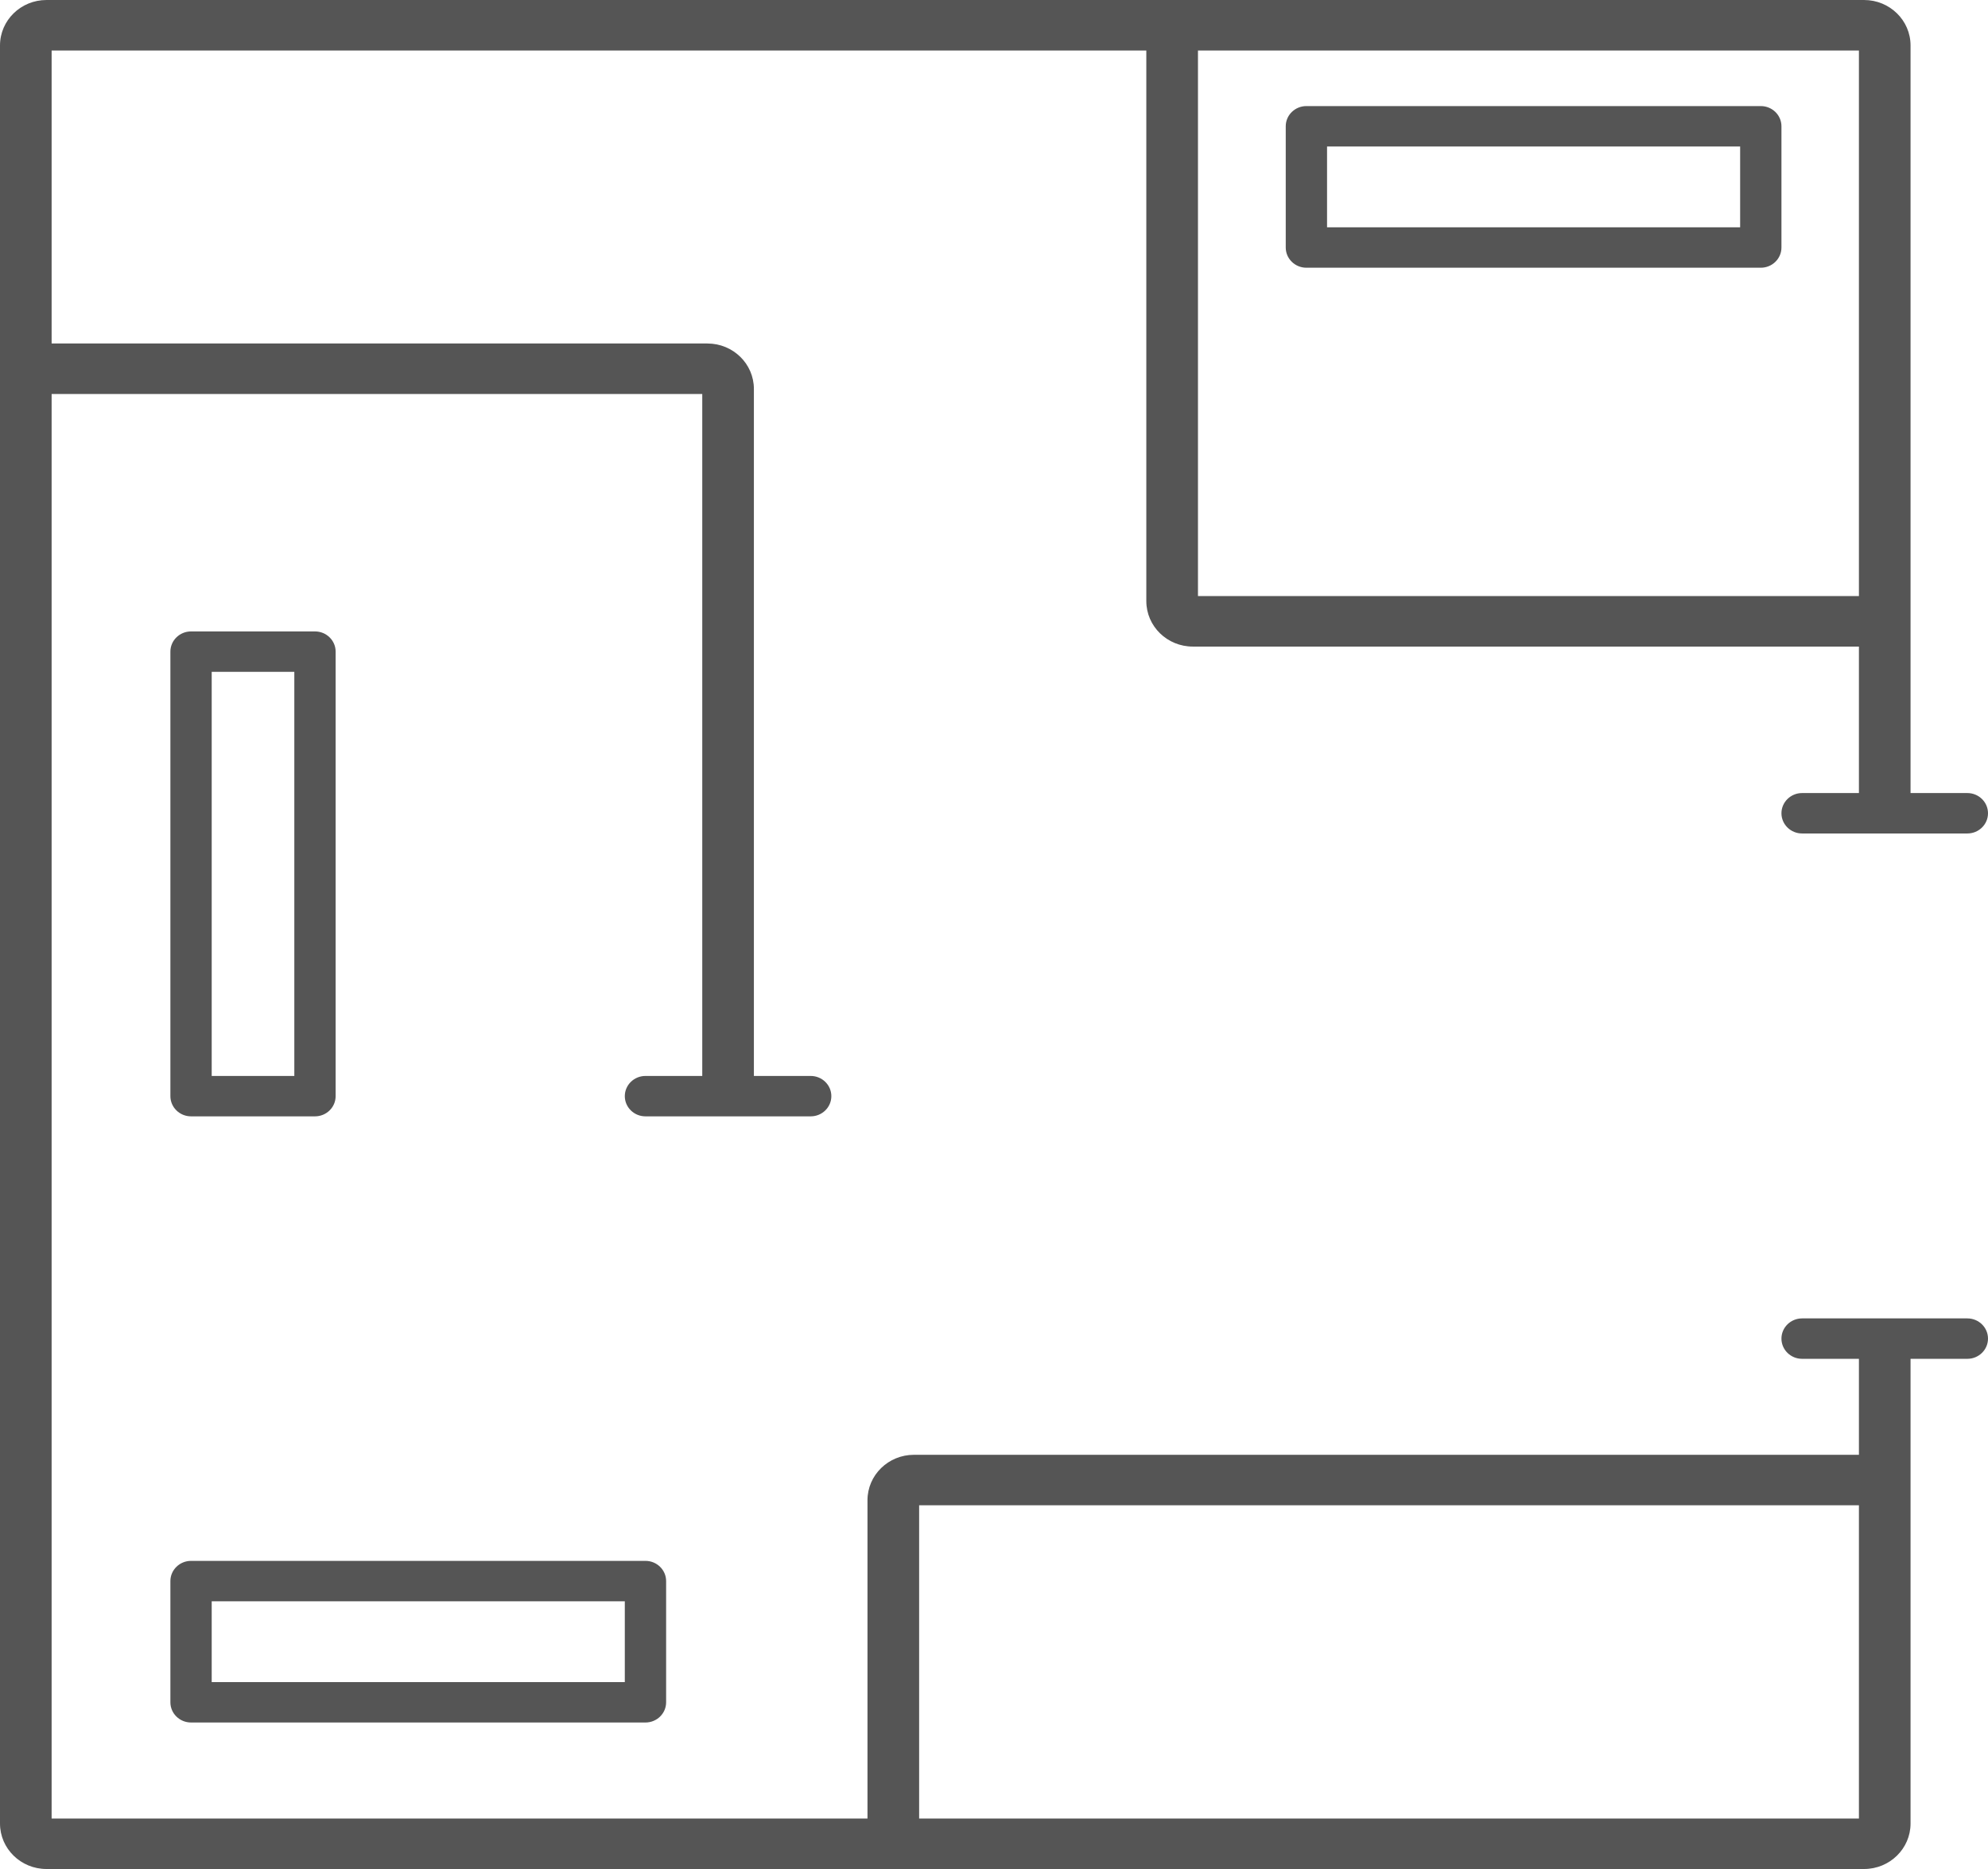 <svg xmlns="http://www.w3.org/2000/svg" width="100" height="94" viewBox="0 0 100 94" fill="none"><path fill-rule="evenodd" clip-rule="evenodd" d="M57.662 30.232V1.778H60.26V29.978H94.805V32.519H60C58.709 32.519 57.662 31.495 57.662 30.232Z" fill="#555555"></path><path fill-rule="evenodd" clip-rule="evenodd" d="M0 2.286C0 1.024 1.047 0 2.338 0H93.766C95.057 0 96.104 1.024 96.104 2.286V40.576H93.507V2.541H2.597V91.46H93.507V68.159H96.104V91.713C96.104 92.976 95.057 94 93.766 94H2.338C1.047 94 0 92.976 0 91.713V2.286Z" fill="#555555"></path><path d="M89.61 40.903C89.61 40.342 90.076 39.886 90.649 39.886H98.961C99.535 39.886 100 40.342 100 40.903C100 41.464 99.535 41.919 98.961 41.919H90.649C90.076 41.919 89.61 41.464 89.61 40.903Z" fill="#555555"></path><path d="M31.429 55.13C31.429 54.569 31.894 54.114 32.468 54.114H40.779C41.353 54.114 41.818 54.569 41.818 55.13C41.818 55.691 41.353 56.146 40.779 56.146H32.468C31.894 56.146 31.429 55.691 31.429 55.13Z" fill="#555555"></path><path d="M89.61 67.324C89.61 66.763 90.076 66.308 90.649 66.308H98.961C99.535 66.308 100 66.763 100 67.324C100 67.886 99.535 68.341 98.961 68.341H90.649C90.076 68.341 89.61 67.886 89.61 67.324Z" fill="#555555"></path><path fill-rule="evenodd" clip-rule="evenodd" d="M66.753 7.368V11.432H87.532V7.368H66.753ZM65.714 5.335C65.141 5.335 64.675 5.79 64.675 6.351V12.449C64.675 13.01 65.141 13.465 65.714 13.465H88.571C89.145 13.465 89.61 13.01 89.61 12.449V6.351C89.61 5.79 89.145 5.335 88.571 5.335H65.714Z" fill="#555555"></path><path fill-rule="evenodd" clip-rule="evenodd" d="M10.649 80.535V84.6H31.429V80.535H10.649ZM9.61 78.503C9.037 78.503 8.571 78.958 8.571 79.519V85.616C8.571 86.177 9.037 86.632 9.61 86.632H32.468C33.041 86.632 33.507 86.177 33.507 85.616V79.519C33.507 78.958 33.041 78.503 32.468 78.503H9.61Z" fill="#555555"></path><path fill-rule="evenodd" clip-rule="evenodd" d="M10.649 54.114H14.805L14.805 33.789H10.649L10.649 54.114ZM8.571 55.13C8.571 55.691 9.037 56.146 9.61 56.146H15.844C16.418 56.146 16.883 55.691 16.883 55.13L16.883 32.773C16.883 32.212 16.418 31.757 15.844 31.757H9.61C9.037 31.757 8.571 32.212 8.571 32.773L8.571 55.13Z" fill="#555555"></path><path fill-rule="evenodd" clip-rule="evenodd" d="M35.325 19.816H1.818V17.276H35.584C36.876 17.276 37.922 18.299 37.922 19.562V54.622H35.325V19.816Z" fill="#555555"></path><path fill-rule="evenodd" clip-rule="evenodd" d="M43.636 75.454C43.636 74.191 44.683 73.168 45.974 73.168H94.805V75.708H46.234V92.222H43.636V75.454Z" fill="#555555"></path></svg>